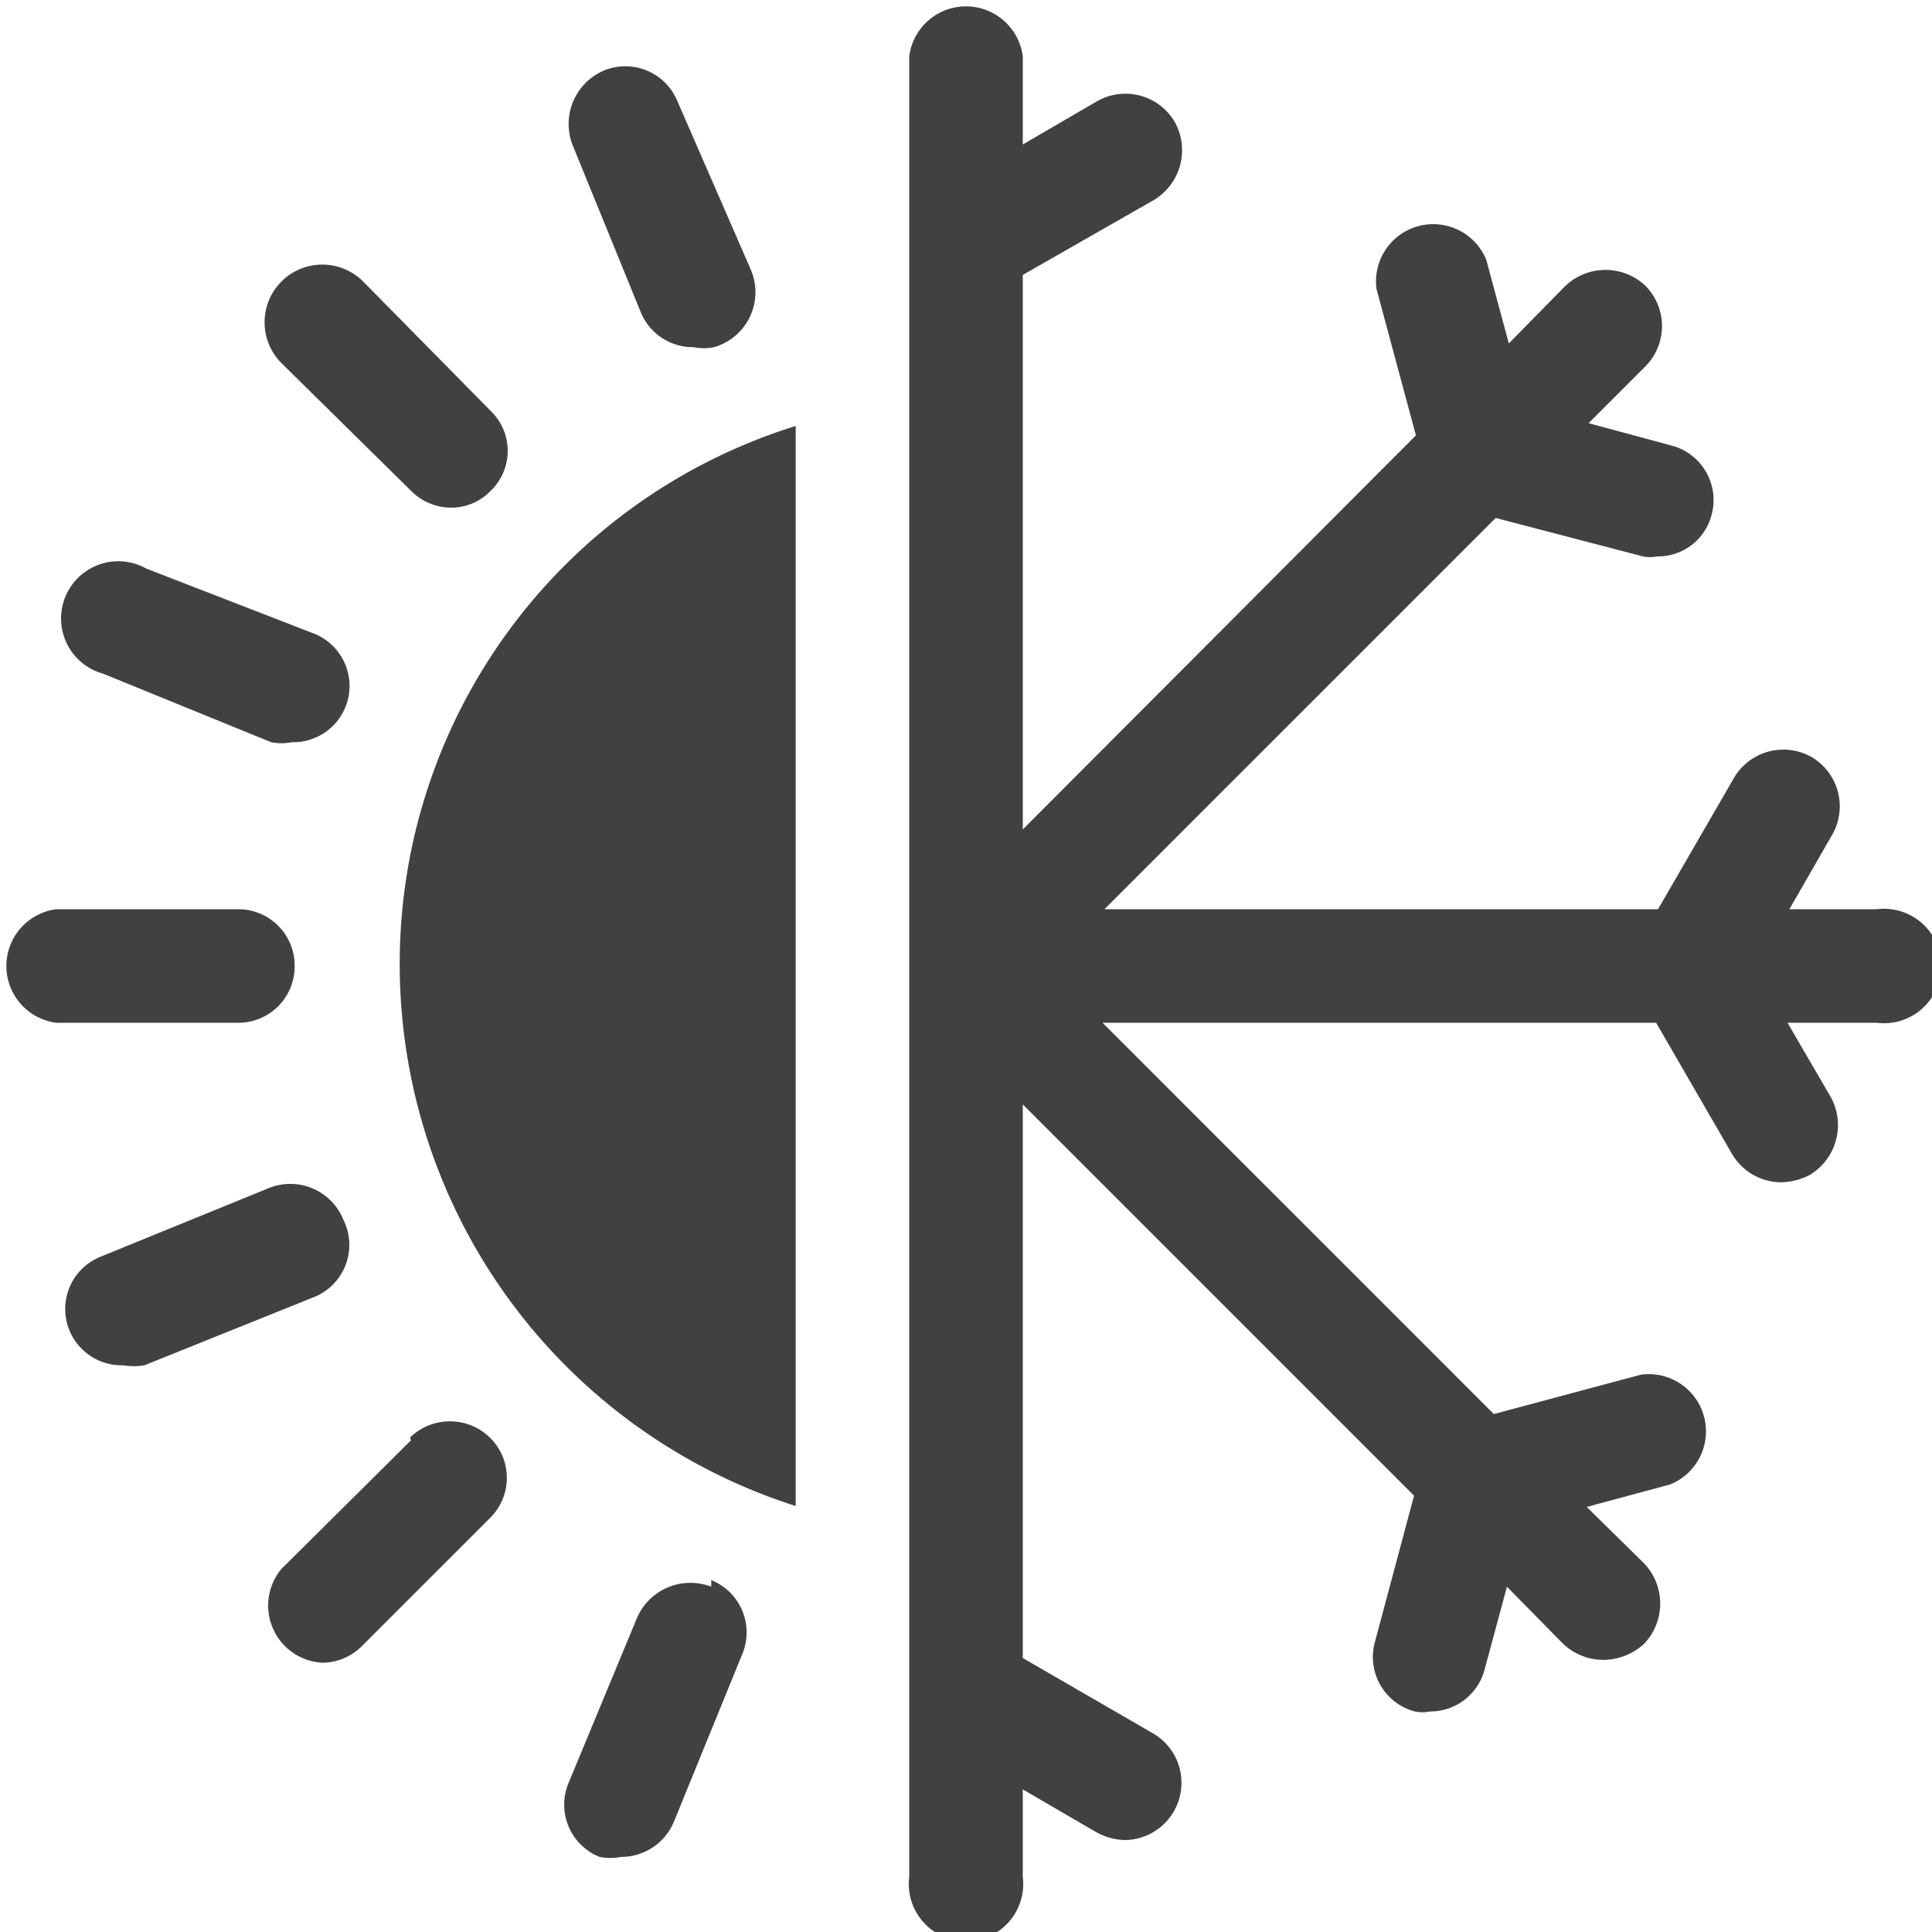 <svg xmlns="http://www.w3.org/2000/svg" viewBox="0 0 20.59 20.59"><defs><style>.cls-1{fill:#414042;}</style></defs><title>icon-air</title><g id="Layer_2" data-name="Layer 2"><g id="Layer_1-2" data-name="Layer 1"><path class="cls-1" d="M20,9.69h-.93l.46-.8a.61.61,0,0,0-.22-.82.61.61,0,0,0-.83.22l-.81,1.4h-5.9l4.17-4.17,1.57.41a.39.39,0,0,0,.15,0,.59.59,0,0,0,.58-.44.6.6,0,0,0-.42-.74l-.89-.24.61-.61a.61.61,0,0,0,0-.85.62.62,0,0,0-.86,0l-.6.61-.24-.89a.61.61,0,0,0-1.17.31l.42,1.56L10.9,8.84V2.93l1.4-.8a.62.62,0,0,0,.22-.83.61.61,0,0,0-.83-.22l-.79.46V.6A.61.61,0,0,0,9.69.6V20a.61.61,0,1,0,1.21,0v-.93l.79.46a.67.67,0,0,0,.3.08.61.61,0,0,0,.31-1.13l-1.4-.81v-5.9l4.17,4.17-.42,1.57a.6.6,0,0,0,.43.73.41.41,0,0,0,.16,0,.6.6,0,0,0,.58-.44l.24-.89.6.61a.63.63,0,0,0,.43.17.65.65,0,0,0,.43-.17.62.62,0,0,0,0-.86l-.61-.6.89-.24a.61.61,0,0,0-.31-1.17l-1.57.42L11.75,10.9h5.9l.81,1.4a.61.61,0,0,0,.52.3.68.68,0,0,0,.31-.08.62.62,0,0,0,.22-.83l-.46-.79H20a.61.61,0,1,0,0-1.21Z"/><path class="cls-1" d="M3.14,10.29a.6.6,0,0,0-.6-.6H.6a.61.61,0,0,0,0,1.21H2.54A.6.6,0,0,0,3.14,10.29Z"/><path class="cls-1" d="M4.38,5.23a.6.6,0,0,0,.43.18.58.58,0,0,0,.42-.18.59.59,0,0,0,0-.85L3.87,3A.61.61,0,0,0,3,3.87Z"/><path class="cls-1" d="M4.38,15.35,3,16.72a.61.61,0,0,0,.43,1,.6.6,0,0,0,.43-.18l1.36-1.36a.6.6,0,0,0,0-.86.61.61,0,0,0-.85,0Z"/><path class="cls-1" d="M6.83,3.33a.6.6,0,0,0,.56.37.57.57,0,0,0,.22,0A.61.61,0,0,0,8,2.87L7.22,1.08A.6.6,0,0,0,6.44.75a.62.62,0,0,0-.34.79Z"/><path class="cls-1" d="M3.66,13a.61.61,0,0,0-.79-.34l-1.79.73a.6.6,0,0,0,.23,1.16.68.68,0,0,0,.23,0l1.79-.72A.6.6,0,0,0,3.66,13Z"/><path class="cls-1" d="M7.58,16.91a.62.62,0,0,0-.79.33L6.06,19a.6.6,0,0,0,.33.79.62.62,0,0,0,.23,0,.61.61,0,0,0,.56-.37l.73-1.79a.6.6,0,0,0-.33-.79Z"/><path class="cls-1" d="M1.1,7.18l1.79.73a.57.57,0,0,0,.22,0,.6.6,0,0,0,.23-1.16L1.56,6.06A.61.61,0,1,0,1.1,7.18Z"/><path class="cls-1" d="M4.26,10.29a6.06,6.06,0,0,0,4.22,5.76V4.54A6,6,0,0,0,4.26,10.29Z"/></g></g></svg>